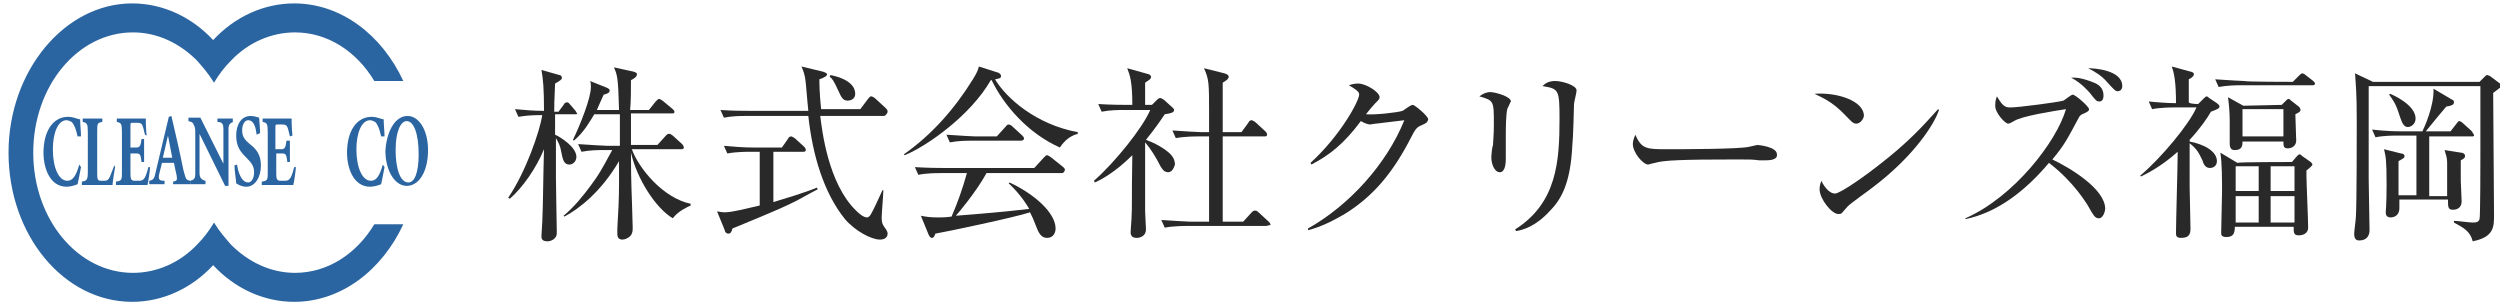 <?xml version="1.0" encoding="utf-8"?>
<!-- Generator: Adobe Illustrator 25.4.1, SVG Export Plug-In . SVG Version: 6.00 Build 0)  -->
<svg version="1.1" id="レイヤー_1" xmlns="http://www.w3.org/2000/svg" xmlns:xlink="http://www.w3.org/1999/xlink" x="0px"
	 y="0px" viewBox="0 0 293.2 36" style="enable-background:new 0 0 293.2 36;" xml:space="preserve">
<style type="text/css">
	.st0{fill:#292929;}
	.st1{fill:#2B65A1;enable-background:new    ;}
	.st2{enable-background:new    ;}
	.st3{fill:#2B65A1;}
</style>
<g>
	<path class="st0" d="M67.5,13.4h-2.4v2.4c0.5,0.2,2.5,1.4,2.5,2.6c0,0.6-0.5,0.9-0.8,0.9c-0.7,0-0.8-0.6-1-1.6
		c-0.1-0.6-0.3-1-0.6-1.5c0,3.4,0,3.5,0,4.7c0,1,0.1,5.8,0.1,6.2c0,0.5,0,0.6-0.3,0.9c-0.1,0.1-0.4,0.3-0.8,0.3
		c-0.7,0-0.7-0.4-0.7-0.6c0-0.3,0.1-1.4,0.1-1.7c0.1-2.3,0.1-5.1,0.2-8.5c-0.9,2.2-2.5,4.5-4,5.8l-0.2-0.1c2.1-3.1,3.7-7.8,4-9.7
		c-0.6,0-1.7,0-2.8,0.2l-0.4-0.9c1.1,0.1,2.2,0.2,3.4,0.2c0-2.6-0.1-3.7-0.3-4.8l2.1,0.6c0.2,0,0.3,0.2,0.3,0.3
		c0,0.2-0.1,0.3-0.8,0.7c-0.1,1.9-0.1,2.8-0.1,3.3h0.5l0.6-0.8c0.1-0.2,0.2-0.3,0.4-0.3s0.2,0.1,0.4,0.3l0.6,0.7
		c0.1,0.2,0.2,0.3,0.2,0.4C67.8,13.3,67.7,13.4,67.5,13.4z M78.9,25.6c-2-1.2-4.2-4.6-4.9-7.7c0,4,0.1,4.5,0.2,8.7
		c0,0.1,0,0.2,0,0.2c0,0.2,0,0.6-0.3,0.9c-0.2,0.2-0.6,0.4-0.9,0.4c-0.6,0-0.6-0.5-0.6-0.7c0-0.1,0-0.4,0-0.6
		c0.1-1.6,0.2-3.5,0.2-5.2v-2.7c-2.1,3.6-4.7,5.6-6.4,6.5l-0.1-0.1c1.2-1,2.2-2.2,3.3-3.7c0.8-1.1,1-1.4,2.4-4h-1
		c-0.6,0-1.6,0-2.6,0.2l-0.4-0.9c1.5,0.1,3.1,0.2,3.4,0.2h1.5v-3.7h-3c-0.5,0.8-1.2,2.1-2.4,3.1l-0.1-0.1c0.9-1.9,2.1-4.9,2.1-6.2
		c0-0.3,0-0.5-0.1-0.7l2,0.8c0.2,0.1,0.3,0.2,0.3,0.3c0,0.3-0.3,0.4-0.7,0.5c-0.4,0.9-0.6,1.3-0.8,1.8h2.6c-0.1-3.8-0.2-4.1-0.6-5
		l2.3,0.5c0.2,0.1,0.4,0.1,0.4,0.3c0,0.3-0.3,0.5-0.7,0.7c0,0.9,0,2.6-0.1,3.5h2.2l0.8-1c0.2-0.2,0.3-0.3,0.4-0.3
		c0.1,0,0.2,0.1,0.4,0.2l1.2,1c0.1,0.1,0.2,0.2,0.2,0.3c0,0.2-0.1,0.2-0.3,0.2H74c0,0.6,0,3.1,0,3.7h3.1l1-1.1
		c0.2-0.2,0.2-0.2,0.4-0.2s0.2,0.1,0.4,0.2l1.1,1c0.1,0.1,0.2,0.3,0.2,0.4c0,0.2-0.2,0.2-0.4,0.2h-5.7c0.8,2.2,3.6,5.7,6.9,6.4v0.2
		C80.6,24.3,79.6,24.7,78.9,25.6z"/>
	<path class="st0" d="M93.5,23.5c-1.4,0.7-2,1-7.6,3.3c-0.1,0.4-0.2,0.6-0.5,0.6c-0.2,0-0.4-0.2-0.4-0.4l-0.9-2.2
		c0.2,0,0.5,0.1,0.9,0.1c0.9,0,2.8-0.5,4.1-0.8v-6.3h-1.2c-0.2,0-1.6,0-2.6,0.2l-0.4-0.9c1.1,0.1,2.3,0.2,3.4,0.2h3.4l0.7-1
		c0.1-0.2,0.2-0.3,0.4-0.3c0.1,0,0.2,0.1,0.4,0.2l1.1,1c0.1,0.1,0.2,0.2,0.2,0.4c0,0.2-0.2,0.2-0.3,0.2h-3.5v5.9
		c1.3-0.4,3.7-1.1,5.1-1.7l0.1,0.2C95.3,22.5,94.6,22.9,93.5,23.5z M103.7,13.6h-7.5c0.2,1.6,0.9,7.9,4.2,11.1
		c0.2,0.2,0.8,0.8,1.3,0.8c0.2,0,0.3-0.2,0.4-0.3c0.4-0.7,0.8-1.6,1.4-2.9l0.1,0c0,0.5-0.2,2.8-0.2,3.2c0,0.6,0.1,0.8,0.3,1.1
		c0.3,0.4,0.4,0.6,0.4,0.8c0,0.2-0.1,0.7-0.9,0.7c-1,0-2.9-1-4.1-2.4c-2.5-3.1-3.8-7.5-4.3-12.1h-7.3c-0.6,0-1.6,0-2.6,0.2l-0.4-0.9
		c1.4,0.1,2.7,0.1,3.4,0.1h6.9c-0.1-0.9-0.1-1.1-0.3-3.3c-0.1-1-0.3-1.4-0.5-1.9l2.5,0.6c0.3,0.1,0.5,0.2,0.5,0.3
		c0,0.2-0.3,0.4-0.9,0.6c0,0.6,0,1.5,0.2,3.5h4.6l0.9-1.2c0.2-0.2,0.2-0.3,0.4-0.3c0.1,0,0.2,0.1,0.4,0.2l1.3,1.2
		c0.1,0.1,0.2,0.2,0.2,0.4S103.8,13.6,103.7,13.6z M99.4,11.8c-0.5,0-0.7-0.3-1.1-1.2c-0.5-1.1-0.7-1.4-1-1.6l0.1-0.2
		c2.4,0.5,2.9,1.5,2.9,2.2C100.3,11.6,99.8,11.8,99.4,11.8z"/>
	<path class="st0" d="M124.3,17.3c-3.8-1.7-6.6-5-8-7.9l-0.1,0c-2.4,4.2-7.6,7.8-10.1,8.8l-0.1-0.1c3.3-2.3,6-5.4,8.1-8.8
		c0.5-0.8,0.6-1.1,0.7-1.5l2.2,0.7c0.1,0,0.4,0.2,0.4,0.4c0,0.3-0.2,0.3-0.7,0.4c1.3,2.2,4.8,5.3,9.7,6.2v0.2
		C125.6,15.9,124.9,16.4,124.3,17.3z M124.5,20.3h-8.8c-1.2,2.2-3.4,4.8-3.6,5c2.7-0.2,6.1-0.5,8.6-0.8c-0.1-0.2-0.9-1.6-2.4-3
		l0.1-0.1c3,1.4,5.4,3.6,5.4,5.4c0,0.4-0.2,1.1-1,1.1c-0.7,0-1-0.6-1.3-1.4c-0.3-0.8-0.4-1-0.7-1.6c-1.8,0.6-9.9,2.3-11.1,2.5
		c-0.1,0.3-0.2,0.5-0.4,0.5c-0.2,0-0.3-0.2-0.4-0.4l-0.9-2.2c0.5,0.1,1,0.2,2,0.2c0.5,0,0.9,0,1.6-0.1c0.7-1.6,1.3-3.3,1.8-5.1h-3.1
		c-0.5,0-1.6,0-2.6,0.2l-0.4-0.9c1.7,0.1,3,0.1,3.4,0.1h10.6l1.1-1.2c0.2-0.2,0.3-0.3,0.4-0.3s0.2,0.1,0.4,0.2l1.5,1.2
		c0.1,0.1,0.2,0.2,0.2,0.3C124.8,20.3,124.6,20.3,124.5,20.3z M119.7,16.5H114c-0.6,0-1.6,0-2.6,0.2l-0.4-0.9
		c1.5,0.1,3.1,0.2,3.4,0.2h2.5l1-1.1c0.1-0.1,0.2-0.3,0.4-0.3c0.1,0,0.3,0.1,0.4,0.2l1.2,1.1c0.1,0.1,0.2,0.2,0.2,0.4
		C120,16.5,119.8,16.5,119.7,16.5z"/>
	<path class="st0" d="M137,20.2c-0.5,0-0.7-0.4-0.9-0.7c-0.5-1-1.1-2-1.8-2.8c0,5.8,0,6.5,0,8.1c0,0.3,0.1,1.8,0.1,2.1
		c0,0.8-0.7,1-1.1,1c-0.7,0-0.7-0.5-0.7-0.7c0-0.2,0.1-1.3,0.1-1.5c0.1-1.7,0-2.1,0.1-7.5c-2,2-3.7,2.9-4.4,3.2l-0.1-0.2
		c2.5-2.2,5.7-6.2,6.6-8.3h-3.1c-0.6,0-1.6,0-2.6,0.2l-0.4-0.9c1.5,0.1,3.1,0.1,3.4,0.1h0.6c0-2.8-0.3-3.5-0.6-4.3l2.5,0.7
		c0.1,0,0.3,0.2,0.3,0.3c0,0.3-0.3,0.4-0.7,0.7c0,0.6,0,0.7,0,2.6h0.8l0.6-0.6c0.2-0.2,0.3-0.2,0.4-0.2c0.1,0,0.2,0.1,0.4,0.2l1,0.9
		c0.1,0.1,0.2,0.2,0.2,0.3c0,0.3-0.4,0.4-1.1,0.5c-0.4,0.6-1,1.5-2.2,3c0.2,0.1,1.2,0.4,2.3,1.2c0.4,0.3,1.1,0.8,1.1,1.7
		C137.7,19.6,137.5,20.2,137,20.2z M148.5,26.5h-9.3c-0.2,0-1.6,0-2.6,0.2l-0.4-0.9c1.5,0.1,3.2,0.2,3.4,0.2h2.2c0-2.2,0-5.8,0-8.1
		c0-1.1,0-1.2,0-1.9h-1.3c-0.2,0-1.6,0-2.6,0.2l-0.4-0.9c1.5,0.1,3,0.2,3.4,0.2h0.9c0-0.4,0-1.8,0-2.2c0-3.5,0-4-0.6-5.3l2.4,0.6
		c0.3,0.1,0.5,0.2,0.5,0.4c0,0.3-0.4,0.5-0.7,0.7c0,0.6,0,4.9,0,5.8h2.2l0.8-1.1c0.1-0.2,0.2-0.3,0.4-0.3c0.1,0,0.2,0.1,0.4,0.2
		l1.2,1.1c0.1,0.1,0.2,0.2,0.2,0.4c0,0.2-0.2,0.2-0.3,0.2h-4.9v6l0,4h2.4l1-1.1c0.2-0.2,0.3-0.2,0.4-0.2c0.1,0,0.2,0,0.4,0.2
		l1.2,1.1c0.1,0.1,0.2,0.2,0.2,0.4C148.8,26.4,148.6,26.5,148.5,26.5z"/>
	<path class="st0" d="M166.7,14.7c-0.5,0.2-0.7,0.4-1.2,1.4c-2.1,4.1-4.4,6.9-7.8,9c-1.2,0.7-2.7,1.5-4.3,1.9l0-0.2
		c4.8-2.7,9.2-7.5,11.3-12.7c-0.9,0.1-2.4,0.3-3.3,0.4c-0.2,0-0.6,0.1-0.7,0.1c-0.2,0-0.6-0.1-1.1-0.4c-2,2.7-3.7,4-5.8,5.1
		l-0.1-0.2c3.6-3.3,5.7-7.3,5.7-8c0-0.2,0-0.4-1.2-1.1c0.5-0.2,1-0.2,1.1-0.2c0.9,0,2.5,1,2.5,1.6c0,0.2-0.1,0.3-0.5,0.7
		c-0.2,0.2-0.8,0.9-1.1,1.3c1,0.1,3.7-0.2,4.3-0.4c0.2-0.1,0.9-0.7,1.2-0.7c0.2,0,1.8,1.3,1.8,1.7C167.4,14.3,167.4,14.4,166.7,14.7
		z"/>
	<path class="st0" d="M176.8,12.7c-0.2,0.6-0.2,2.6-0.2,3.3c0,0.4,0,2.2,0,2.6c0,0.3,0,1.6-0.7,1.6c-0.6,0-1-0.9-1-1.8
		c0-0.2,0.1-1.2,0.2-1.4c0-0.4,0.1-1.1,0.1-2.4c0-2.8,0-2.8-1.7-3.3c0.4-0.3,0.8-0.5,1.3-0.5c0.5,0,2.4,0.5,2.4,1.1
		C177.1,12,176.9,12.6,176.8,12.7z M184.6,12.2c0,0.3-0.1,4.1-0.2,4.9c-0.2,4-1.1,6.1-2.6,7.6c-1.7,1.9-3.3,2.3-4,2.4l-0.1-0.2
		c4.9-3.1,5.2-8,5.2-13c0-3.4-0.1-3.5-2-3.8c0.3-0.3,0.7-0.6,1.5-0.6c0.8,0,2.5,0.5,2.5,1.1C184.9,10.9,184.6,12,184.6,12.2z"/>
	<path class="st0" d="M207.1,18.8c-0.2,0-0.7,0-0.8,0c-0.8-0.1-1-0.1-2.5-0.1c-6.7,0-8.7,0.1-9.7,0.4c-0.1,0-0.8,0.2-0.8,0.2
		c-0.6,0-1.8-1.4-1.8-2.4c0-0.1,0-0.5,0.3-1.1c0.7,1.7,1.4,1.7,3.7,1.7c1.5,0,8.7,0,9.7-0.3c0.1,0,0.8-0.2,0.9-0.2
		c0.1,0,2.3,0.2,2.3,1.1C208.5,18.8,207.4,18.8,207.1,18.8z"/>
	<path class="st0" d="M217.7,14.5c-0.4,0-0.6-0.3-1.3-1c-1.5-1.6-2.8-2.1-3.6-2.5c2.6-0.2,5.8,0.8,5.8,2.6
		C218.5,14.1,218.1,14.5,217.7,14.5z M219.6,22c-0.5,0.4-2.5,1.8-2.9,2.2c-0.1,0.1-0.6,0.7-0.7,0.8c-0.1,0.1-0.3,0.1-0.4,0.1
		c-0.8,0-2.2-1.8-2.2-2.9c0-0.4,0.1-0.7,0.2-1c0.5,1,1.1,1.5,1.6,1.5c0.7,0,4.1-2.5,5.1-3.3c3.5-2.7,5.2-4.6,7-6.6l0.1,0.1
		C226.9,14.5,224.5,18.3,219.6,22z"/>
	<path class="st0" d="M246.2,25.6c-0.5,0-0.6-0.2-1.4-1.6c-0.1-0.1-1.5-2.6-4.5-4.9c-2.6,3.1-5.9,5.8-9.8,6.6v-0.1
		c5.7-2.5,10.7-9,11.8-12.8c-1.3,0.2-5.2,0.8-6.1,1.4c-0.4,0.2-0.5,0.3-0.7,0.3c-0.3,0-1.5-1.2-1.5-2.1c0-0.6,0.1-0.8,0.2-1.1
		c0.7,1.2,1,1.3,1.6,1.3c0.9,0,5.5-0.6,6.2-0.8c0.2-0.1,0.9-0.7,1.1-0.7c0.3,0,1.9,1.4,1.9,1.7c0,0.2-0.1,0.3-0.8,0.6
		c-0.2,0.1-0.3,0.2-0.4,0.4c-1.3,2.4-1.6,3.1-3.1,4.9c1.9,0.9,6.2,3.4,6.2,5.8C246.8,25.3,246.4,25.6,246.2,25.6z M246.2,11.9
		c-0.3,0-0.4-0.1-1.1-1c-0.2-0.2-0.9-1.1-2.2-1.8c0.6,0,1.2,0,2.7,0.6c0.5,0.2,1.1,0.6,1.1,1.5C246.7,11.9,246.3,11.9,246.2,11.9z
		 M248.4,10.7c-0.3,0-0.4-0.1-1.3-1.1c-0.6-0.7-1.4-1.2-2.2-1.6c0.7,0,4,0.2,4,2.1C248.9,10.6,248.5,10.7,248.4,10.7z"/>
	<path class="st0" d="M257.8,12.2l0.6-0.6c0.1-0.1,0.3-0.3,0.4-0.3c0.1,0,0.3,0.2,0.3,0.2l0.9,0.6c0.1,0.1,0.3,0.2,0.3,0.4
		c0,0.2-0.2,0.3-1,0.6c-0.4,0.7-1.2,1.9-2.5,3.3v0.2c1.6,0.3,3.2,1.1,3.2,2.3c0,0.6-0.5,0.8-0.8,0.8c-0.4,0-0.7-0.2-0.9-0.9
		c-0.4-0.8-0.6-1.3-1.5-2v5.1c0,0.3,0.1,4.7,0.1,4.9c0,0.7-0.2,1.1-1.1,1.1c-0.6,0-0.6-0.3-0.6-0.6c0-1.3,0.2-8,0.2-9.5
		c-1.9,1.7-3.5,2.5-4.3,2.9l-0.1-0.1c2.5-2.1,5.8-6.1,6.6-8h-2.6c-0.2,0-1.6,0-2.6,0.2l-0.4-0.9c0.9,0.1,2.3,0.2,3.2,0.2
		c0-2.4-0.2-3.5-0.5-4.3l2.2,0.6c0.1,0,0.4,0.1,0.4,0.3s-0.2,0.4-0.6,0.6c0,0.4,0,2.2,0,2.7C256.8,12.2,257.8,12.2,257.8,12.2z
		 M268.9,9.6l0.7-0.7c0.1-0.1,0.3-0.3,0.4-0.3c0.1,0,0.3,0.1,0.4,0.2l0.9,0.7c0.1,0.1,0.2,0.2,0.2,0.3c0,0.2-0.2,0.2-0.4,0.2h-8.3
		c-0.4,0-1.5,0-2.6,0.2l-0.4-0.9c1.6,0.1,3,0.2,3.4,0.2C263.3,9.6,268.9,9.6,268.9,9.6z M268.8,19l0.6-0.7c0.1-0.1,0.2-0.2,0.3-0.2
		c0.1,0,0.2,0.1,0.3,0.2l1,0.7c0.1,0.1,0.2,0.2,0.2,0.3s-0.2,0.3-0.7,0.7c0,0.2,0,0.5,0,0.6c0,0.8,0.2,5.2,0.2,6.1
		c0,0.6-0.5,0.9-1.1,0.9c-0.6,0-0.6-0.3-0.6-1h-6.9c0,0.8-0.2,1.2-1,1.2c-0.6,0-0.6-0.3-0.6-0.5c0-0.8,0.1-4.1,0.1-4.8
		c0-1.3,0-3.5-0.2-4.6l2,1.2C262.5,19,268.8,19,268.8,19z M267.6,12.3l0.5-0.5c0.1-0.1,0.2-0.2,0.3-0.2c0.1,0,0.2,0.1,0.3,0.2
		l0.9,0.7c0.1,0.1,0.2,0.2,0.2,0.4c0,0.2-0.2,0.3-0.6,0.5c0,0.5,0.1,2.7,0.1,3.1c0,0.5-0.4,0.9-1,0.9c-0.5,0-0.5-0.3-0.5-0.8h-4.8
		c0,0.4,0,1-0.9,1c-0.4,0-0.6-0.2-0.6-0.8c0-0.3,0-2.3,0-2.7c0-0.9-0.1-2-0.2-2.7l1.8,1L267.6,12.3L267.6,12.3z M262.2,19.5v2.9h2.7
		v-2.9H262.2z M262.2,23v3.1h2.7V23H262.2z M263,12.8V16h4.8v-3.2H263z M269.1,22.4v-2.9h-2.8v2.9H269.1z M269.1,26.1V23h-2.8v3.1
		H269.1z"/>
	<path class="st0" d="M292.4,10.9c0,0.8,0.1,12.7,0.1,14.3c0,1.4,0,2.6-2.5,3.1c-0.3-1.2-1.1-1.6-2.2-2.2l0-0.2
		c0.4,0,1.8,0.2,2.2,0.2c0.5,0,0.7-0.1,0.8-0.4c0.1-0.3,0.1-6.8,0.1-7.7c0-0.7,0-7.3,0-7.9h-13.1c0,0.8,0,9.4,0,10.9
		c0,0.9,0.1,5.1,0.1,6c0,0.6-0.3,1.2-1.2,1.2c-0.3,0-0.6-0.1-0.6-0.8c0-0.3,0.2-1.7,0.2-2c0.1-1.5,0.1-9.7,0.1-11.1
		c0-3.5-0.1-4.1-0.2-5.7l2.1,1h12.5l0.6-0.6c0.1-0.1,0.2-0.2,0.3-0.2c0.1,0,0.2,0.1,0.3,0.1l1.2,0.9c0.2,0.1,0.3,0.2,0.3,0.4
		C293.2,10.2,293.1,10.4,292.4,10.9z M290,16h-5.1v7h2.1c0-2.6,0-2.9,0-3.9c0-0.6-0.1-0.8-0.3-1.5l1.9,0.3c0.2,0,0.5,0.1,0.5,0.4
		c0,0.2-0.1,0.3-0.5,0.5c0,0.4,0,2,0,2.4c0,0.4,0.1,2,0.1,2.4c0,1-0.9,1-1,1c-0.6,0-0.6-0.3-0.6-1.2h-5.7c0,0.2,0,0.9,0,1
		c0,1-0.8,1.1-1,1.1c-0.5,0-0.6-0.3-0.6-0.6c0-0.2,0.1-0.9,0.1-3.2c0-3.1-0.1-3.3-0.3-4.2l2,0.5c0.2,0,0.4,0.1,0.4,0.3
		c0,0.2,0,0.2-0.7,0.6v4h2.1v-7h-2.2c-0.5,0-1.6,0-2.6,0.2l-0.4-0.9c1.8,0.2,3,0.2,3.4,0.2h2.5c0.2-0.4,1.4-3,1.3-5l2.2,1.3
		c0.1,0,0.2,0.1,0.2,0.3c0,0.3-0.3,0.4-0.9,0.5c-0.6,0.7-1.6,1.9-2.4,2.9h2.9l0.7-0.9c0.1-0.1,0.2-0.3,0.3-0.3
		c0.1,0,0.3,0.1,0.4,0.2l1,0.9c0.1,0.1,0.2,0.2,0.2,0.3C290.3,15.9,290.1,16,290,16z M282.4,14.9c-0.5,0-0.7-0.5-1-1.4
		c-0.4-1.3-0.7-1.7-1.2-2.4l0.1-0.1c0.3,0.1,3,1.3,3,2.9C283.3,14.6,282.7,14.9,282.4,14.9z"/>
</g>
<g>
	<path class="st1" d="M34.6,32c-2.9,0-5.5-1.3-7.5-3.3c-0.7-0.8-1.4-1.6-2-2.6c-0.6,1-1.2,1.8-2,2.6c-2,2.1-4.7,3.3-7.5,3.3
		C9.1,32,3.9,25.7,3.9,17.9c0-7.8,5.2-14.1,11.7-14.1c2.9,0,5.5,1.3,7.5,3.3c0.7,0.8,1.4,1.6,2,2.6c0.6-1,1.2-1.8,2-2.6
		c2-2.1,4.7-3.3,7.5-3.3c3.8,0,7.2,2.2,9.3,5.7h3.4c-2.5-5.4-7.3-9.1-12.8-9.1c-3.6,0-7,1.6-9.5,4.3c-2.5-2.7-5.9-4.3-9.5-4.3
		C7.6,0.4,1,8.3,1,17.9c0,9.7,6.5,17.5,14.5,17.5c3.6,0,7-1.6,9.5-4.3c2.5,2.7,5.9,4.3,9.5,4.3c5.5,0,10.3-3.7,12.8-9.1h-3.4
		C41.8,29.8,38.4,32,34.6,32z"/>
	<g class="st2">
		<path class="st3" d="M9.5,19.6c-0.1,0.6-0.3,1.5-0.4,2c-0.2,0.1-0.8,0.3-1.3,0.3c-1.9,0-2.7-2.1-2.7-4c0-2.5,1.1-4.2,2.9-4.2
			c0.6,0,1.2,0.3,1.4,0.3c0,0.6,0.1,1.5,0.1,2L9.1,16c-0.2-0.9-0.4-1.4-0.7-1.7c-0.2-0.1-0.4-0.2-0.6-0.2c-1,0-1.6,1.5-1.6,3.4
			c0,2.2,0.7,3.7,1.7,3.7c0.6,0,1-0.5,1.4-1.9L9.5,19.6z"/>
		<path class="st3" d="M13.5,19.6c-0.1,0.5-0.3,1.8-0.3,2.1H9.6v-0.4c0.6-0.1,0.7-0.2,0.7-1.2v-4.6c0-1-0.1-1.1-0.6-1.2v-0.4H12v0.4
			c-0.6,0.1-0.6,0.2-0.6,1.2v4.7c0,0.7,0,1,0.4,1c0,0,0.3,0,0.4,0c0.4,0,0.5-0.1,0.7-0.5c0.1-0.2,0.3-0.8,0.5-1.3L13.5,19.6z"/>
		<path class="st3" d="M17.6,19.6c0,0.3-0.2,1.7-0.3,2.1h-3.7v-0.4c0.7-0.1,0.7-0.2,0.7-1.2v-4.6c0-1-0.1-1.1-0.6-1.2v-0.4h2.3
			c0.8,0,1,0,1.1,0c0,0.2,0,1.2,0.1,2L17,15.8c-0.1-0.4-0.2-0.9-0.3-1.1c-0.1-0.2-0.2-0.3-0.6-0.3h-0.5c-0.3,0-0.3,0-0.3,0.4v2.5H16
			c0.4,0,0.5-0.2,0.6-1h0.3V19h-0.3c-0.1-0.9-0.2-1-0.6-1h-0.7v2.1c0,0.8,0,1.1,0.5,1.1h0.5c0.4,0,0.5-0.1,0.7-0.4
			c0.2-0.4,0.3-0.8,0.4-1.2L17.6,19.6z"/>
		<path class="st3" d="M20.3,21.7v-0.4c0.5-0.1,0.5-0.2,0.4-0.8c-0.1-0.4-0.2-0.9-0.3-1.4h-1.4c-0.1,0.4-0.2,0.8-0.3,1.2
			c-0.2,0.8,0,0.9,0.6,0.9v0.4h-1.8v-0.4c0.5-0.1,0.6-0.2,0.8-1.2l1.5-6.3l0.3-0.1c0.5,2.1,1,4.3,1.4,6.3c0.3,1.1,0.3,1.2,0.8,1.3
			v0.4H20.3z M19.7,15.9c-0.2,0.9-0.4,1.7-0.6,2.6h1.1L19.7,15.9z"/>
		<path class="st3" d="M27.4,14.3c-0.4,0.1-0.6,0.3-0.6,0.8c0,0.5,0,0.9,0,1.9v4.8h-0.4l-3-6.1v2.7c0,1.1,0,1.5,0,1.9
			c0,0.5,0.2,0.8,0.7,0.9v0.4h-1.8v-0.4c0.4-0.1,0.6-0.2,0.6-0.8c0-0.4,0-0.9,0-1.9v-2.9c0-0.4,0-0.7-0.2-1
			c-0.1-0.3-0.3-0.3-0.6-0.4v-0.4h1.4l2.7,5.4V17c0-1.1,0-1.5,0-1.9c0-0.5-0.1-0.8-0.7-0.8v-0.4h1.8V14.3z"/>
		<path class="st3" d="M30.1,15.8c-0.1-0.8-0.3-1.7-1-1.7c-0.4,0-0.7,0.5-0.7,1.2c0,0.7,0.3,1.1,0.9,1.6c0.8,0.6,1.3,1.3,1.3,2.5
			c0,1.4-0.7,2.5-1.7,2.5c-0.5,0-0.9-0.2-1.2-0.4c0-0.3-0.2-1.5-0.2-2.1l0.3-0.1c0.1,0.8,0.5,2.1,1.3,2.1c0.4,0,0.7-0.5,0.7-1.2
			c0-0.7-0.3-1.1-0.9-1.7c-0.7-0.7-1.2-1.3-1.2-2.6c0-1.3,0.6-2.3,1.7-2.3c0.5,0,0.9,0.2,1,0.2c0,0.4,0.1,1.1,0.1,1.8L30.1,15.8z"/>
		<path class="st3" d="M34.7,19.6c0,0.3-0.2,1.7-0.3,2.1h-3.7v-0.4c0.7-0.1,0.7-0.2,0.7-1.2v-4.6c0-1-0.1-1.1-0.6-1.2v-0.4h2.3
			c0.8,0,1,0,1.1,0c0,0.2,0,1.2,0.1,2l-0.3,0.1c-0.1-0.4-0.2-0.9-0.3-1.1c-0.1-0.2-0.2-0.3-0.6-0.3h-0.5c-0.3,0-0.3,0-0.3,0.4v2.5
			h0.7c0.4,0,0.5-0.2,0.6-1H34V19h-0.3c-0.1-0.9-0.2-1-0.6-1h-0.7v2.1c0,0.8,0,1.1,0.5,1.1h0.5c0.4,0,0.5-0.1,0.7-0.4
			c0.2-0.4,0.3-0.8,0.4-1.2L34.7,19.6z"/>
		<path class="st3" d="M45.1,19.6c-0.1,0.6-0.3,1.5-0.4,2c-0.2,0.1-0.8,0.3-1.3,0.3c-1.9,0-2.7-2.1-2.7-4c0-2.5,1.1-4.2,2.9-4.2
			c0.6,0,1.2,0.3,1.4,0.3c0,0.6,0.1,1.5,0.1,2L44.7,16c-0.2-0.9-0.4-1.4-0.7-1.7c-0.2-0.1-0.4-0.2-0.6-0.2c-1,0-1.6,1.5-1.6,3.4
			c0,2.2,0.7,3.7,1.7,3.7c0.6,0,1-0.5,1.4-1.9L45.1,19.6z"/>
		<path class="st3" d="M47.8,13.6c1.3,0,2.4,1.6,2.4,4c0,2.6-1.1,4.2-2.5,4.2c-1.4,0-2.5-1.8-2.5-4.1C45.3,15.7,46.2,13.6,47.8,13.6
			z M47.7,14.2c-0.7,0-1.3,1.2-1.3,3.4c0,2.1,0.5,3.8,1.5,3.8c0.7,0,1.2-1.1,1.2-3.3C49.1,15.6,48.5,14.2,47.7,14.2z"/>
	</g>
</g>
</svg>
